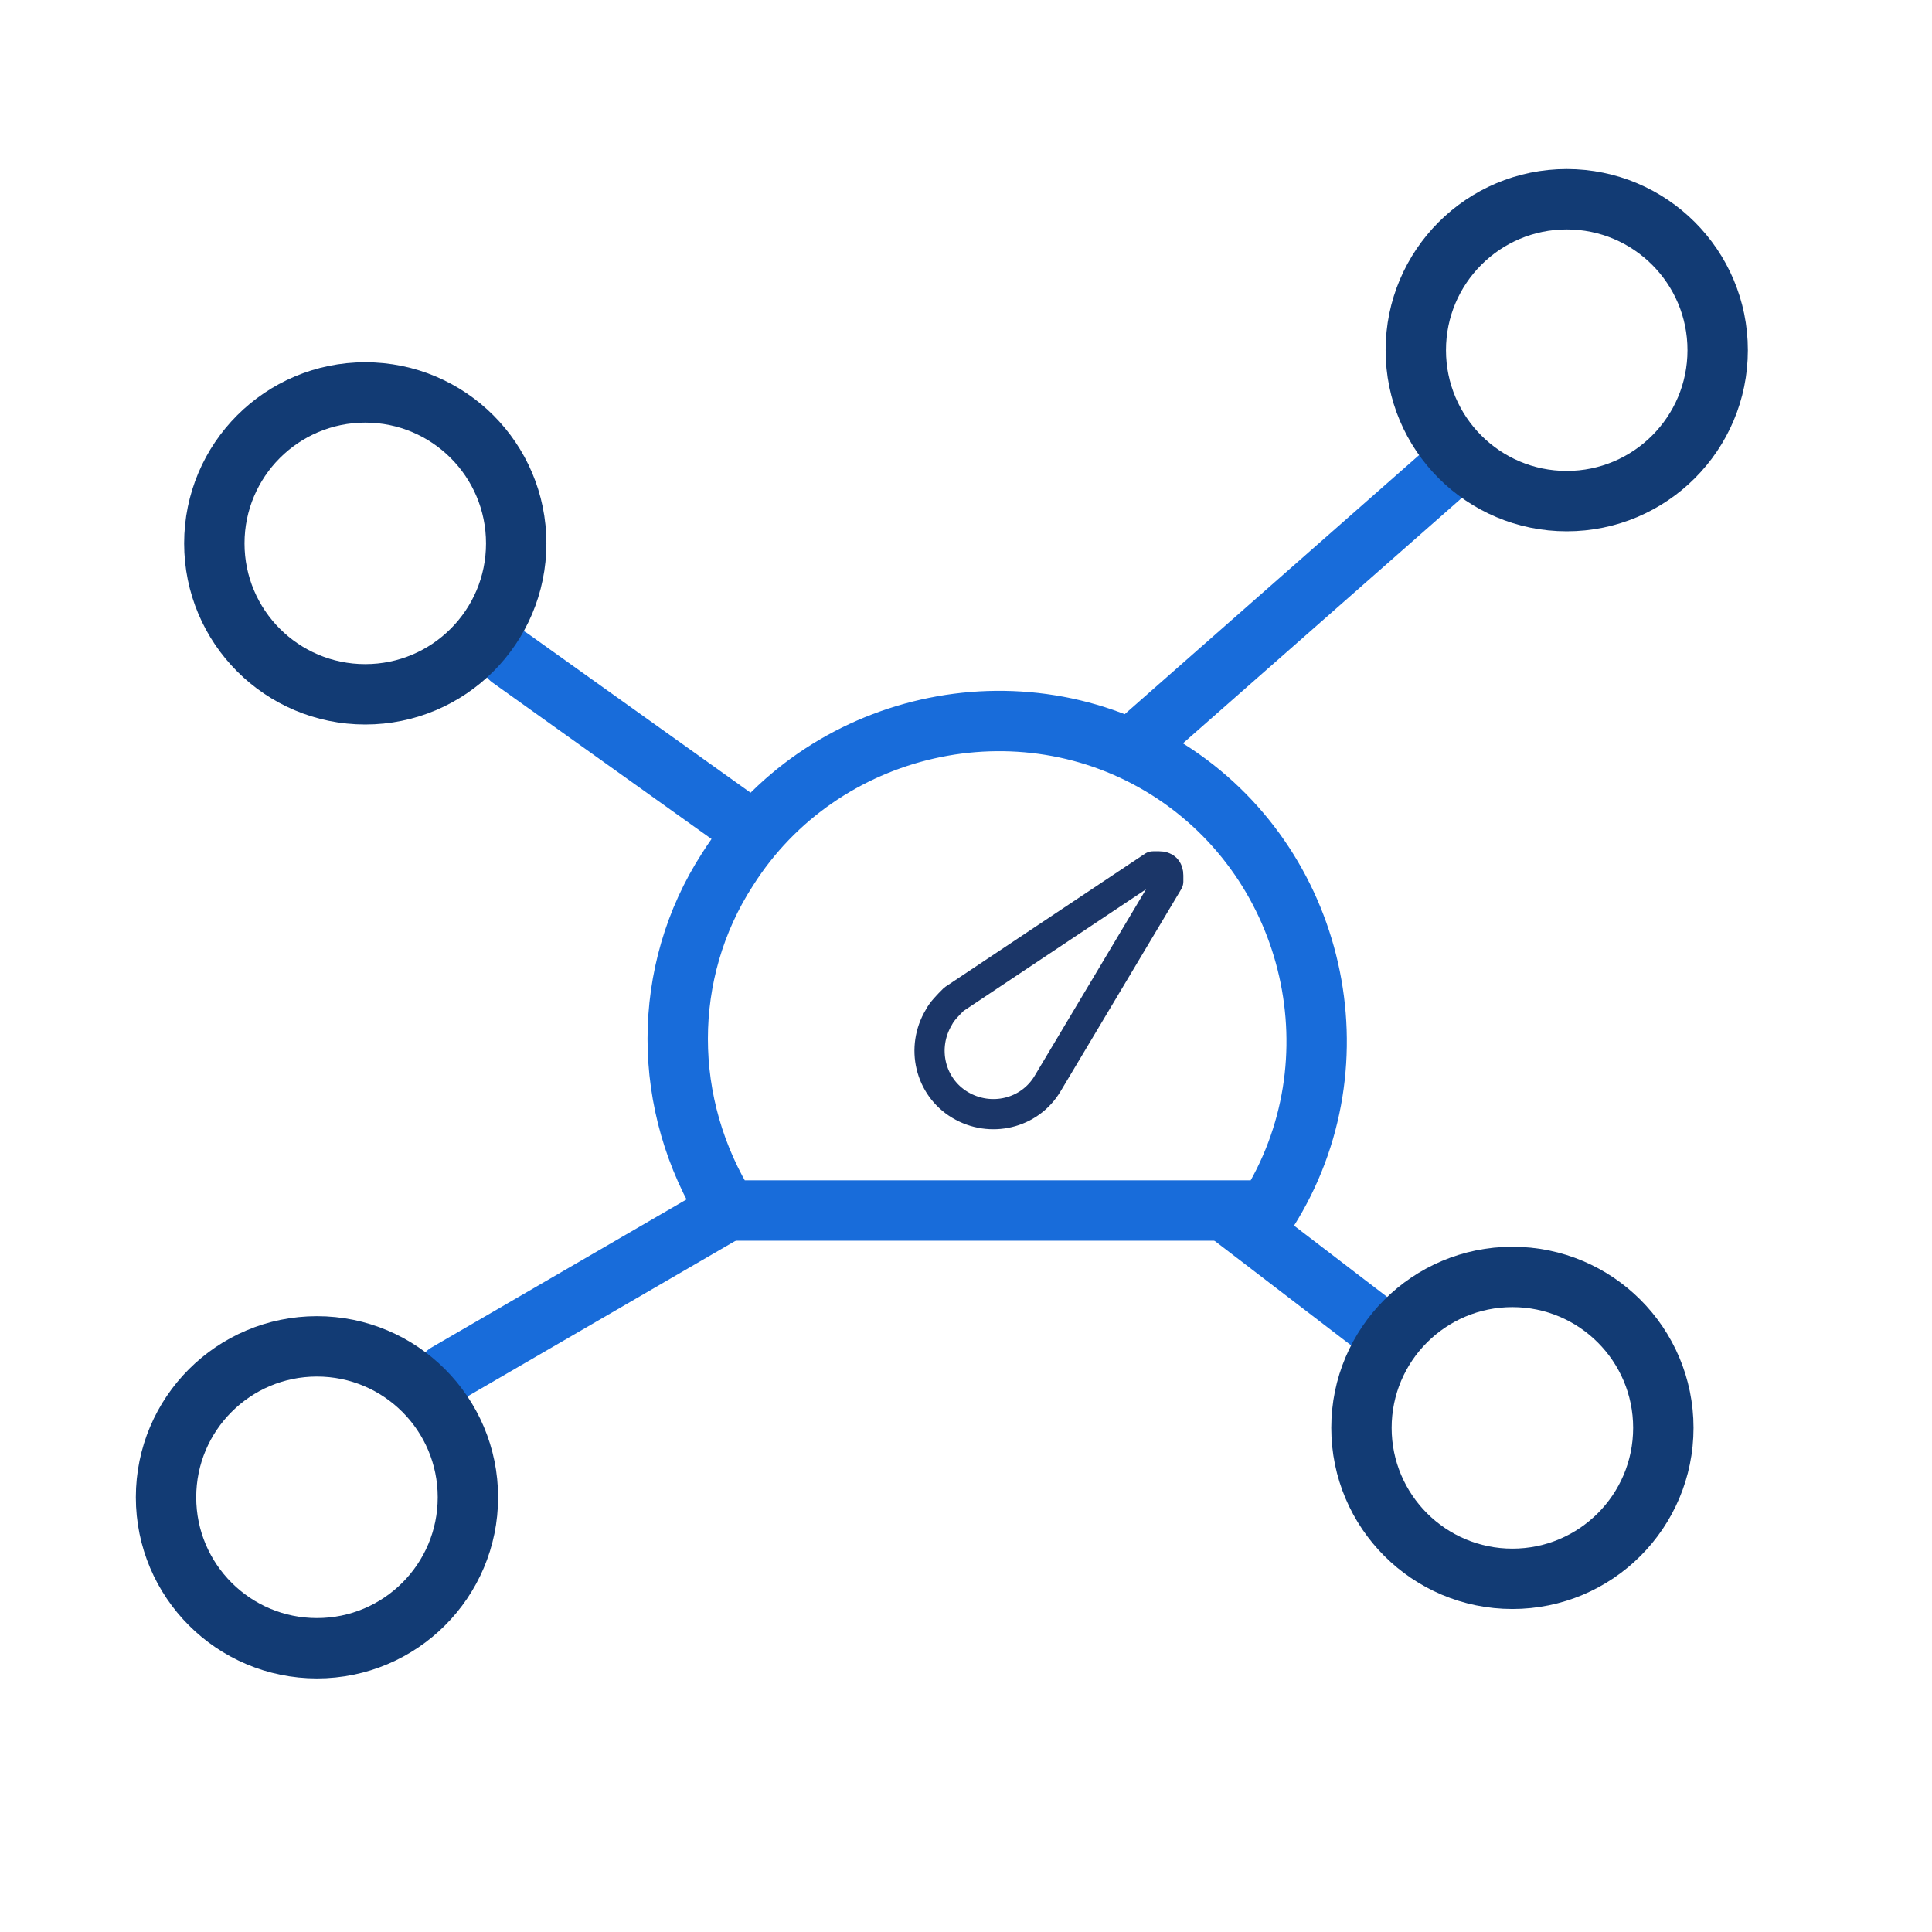 <?xml version="1.0" encoding="utf-8"?>
<!-- Generator: Adobe Illustrator 24.2.1, SVG Export Plug-In . SVG Version: 6.00 Build 0)  -->
<svg version="1.1" id="Ebene_1" xmlns="http://www.w3.org/2000/svg" xmlns:xlink="http://www.w3.org/1999/xlink" x="0px" y="0px"
	 width="64px" height="64px" viewBox="0 0 64 64" style="enable-background:new 0 0 64 64;" xml:space="preserve">
<style type="text/css">
	.st0{fill:#1B3668;stroke:#186CDA;stroke-width:2;stroke-linecap:round;stroke-linejoin:round;stroke-miterlimit:10;}
	.st1{fill:none;stroke:#186CDA;stroke-width:2;stroke-linecap:round;stroke-linejoin:round;stroke-miterlimit:10;}
	.st2{fill:none;stroke:#123B74;stroke-width:2;stroke-linecap:round;stroke-linejoin:round;stroke-miterlimit:10;}
	.st3{fill:none;stroke:#1B3668;stroke-linecap:round;stroke-linejoin:round;stroke-miterlimit:10;}
</style>
<desc>A line styled icon from Orion Icon Library.</desc>
<path class="st0" d="M37.9,23.6"/>
<path class="st0" d="M52.2,11.3"/>
<line class="st1" x1="16.9" y1="21.8" x2="24.6" y2="27.3"/>
<circle class="st2" cx="12.1" cy="18" r="5"/>
<line class="st1" x1="47.7" y1="15.8" x2="37.7" y2="24.6"/>
<circle class="st2" cx="51.9" cy="11.6" r="5"/>
<line class="st1" x1="40.7" y1="40.2" x2="45.4" y2="43.8"/>
<circle class="st2" cx="50.1" cy="47.3" r="5"/>
<line class="st1" x1="24.1" y1="40.1" x2="14.8" y2="45.5"/>
<circle class="st2" cx="10.5" cy="49.6" r="5"/>
<path class="st1" d="M42,40.1c3.1-4.9,1.6-11.5-3.3-14.6s-11.5-1.6-14.6,3.3c-2.2,3.4-2.2,7.8,0,11.3H42z"/>
<path class="st3" d="M38.2,28.7c0,0,0.1,0,0.2,0c0.2,0,0.3,0.1,0.3,0.3c0,0,0,0.1,0,0.2l-4,6.7c-0.6,1-1.9,1.3-2.9,0.7
	c-1-0.6-1.3-1.9-0.7-2.9c0.1-0.2,0.3-0.4,0.5-0.6L38.2,28.7z"/>
</svg>
